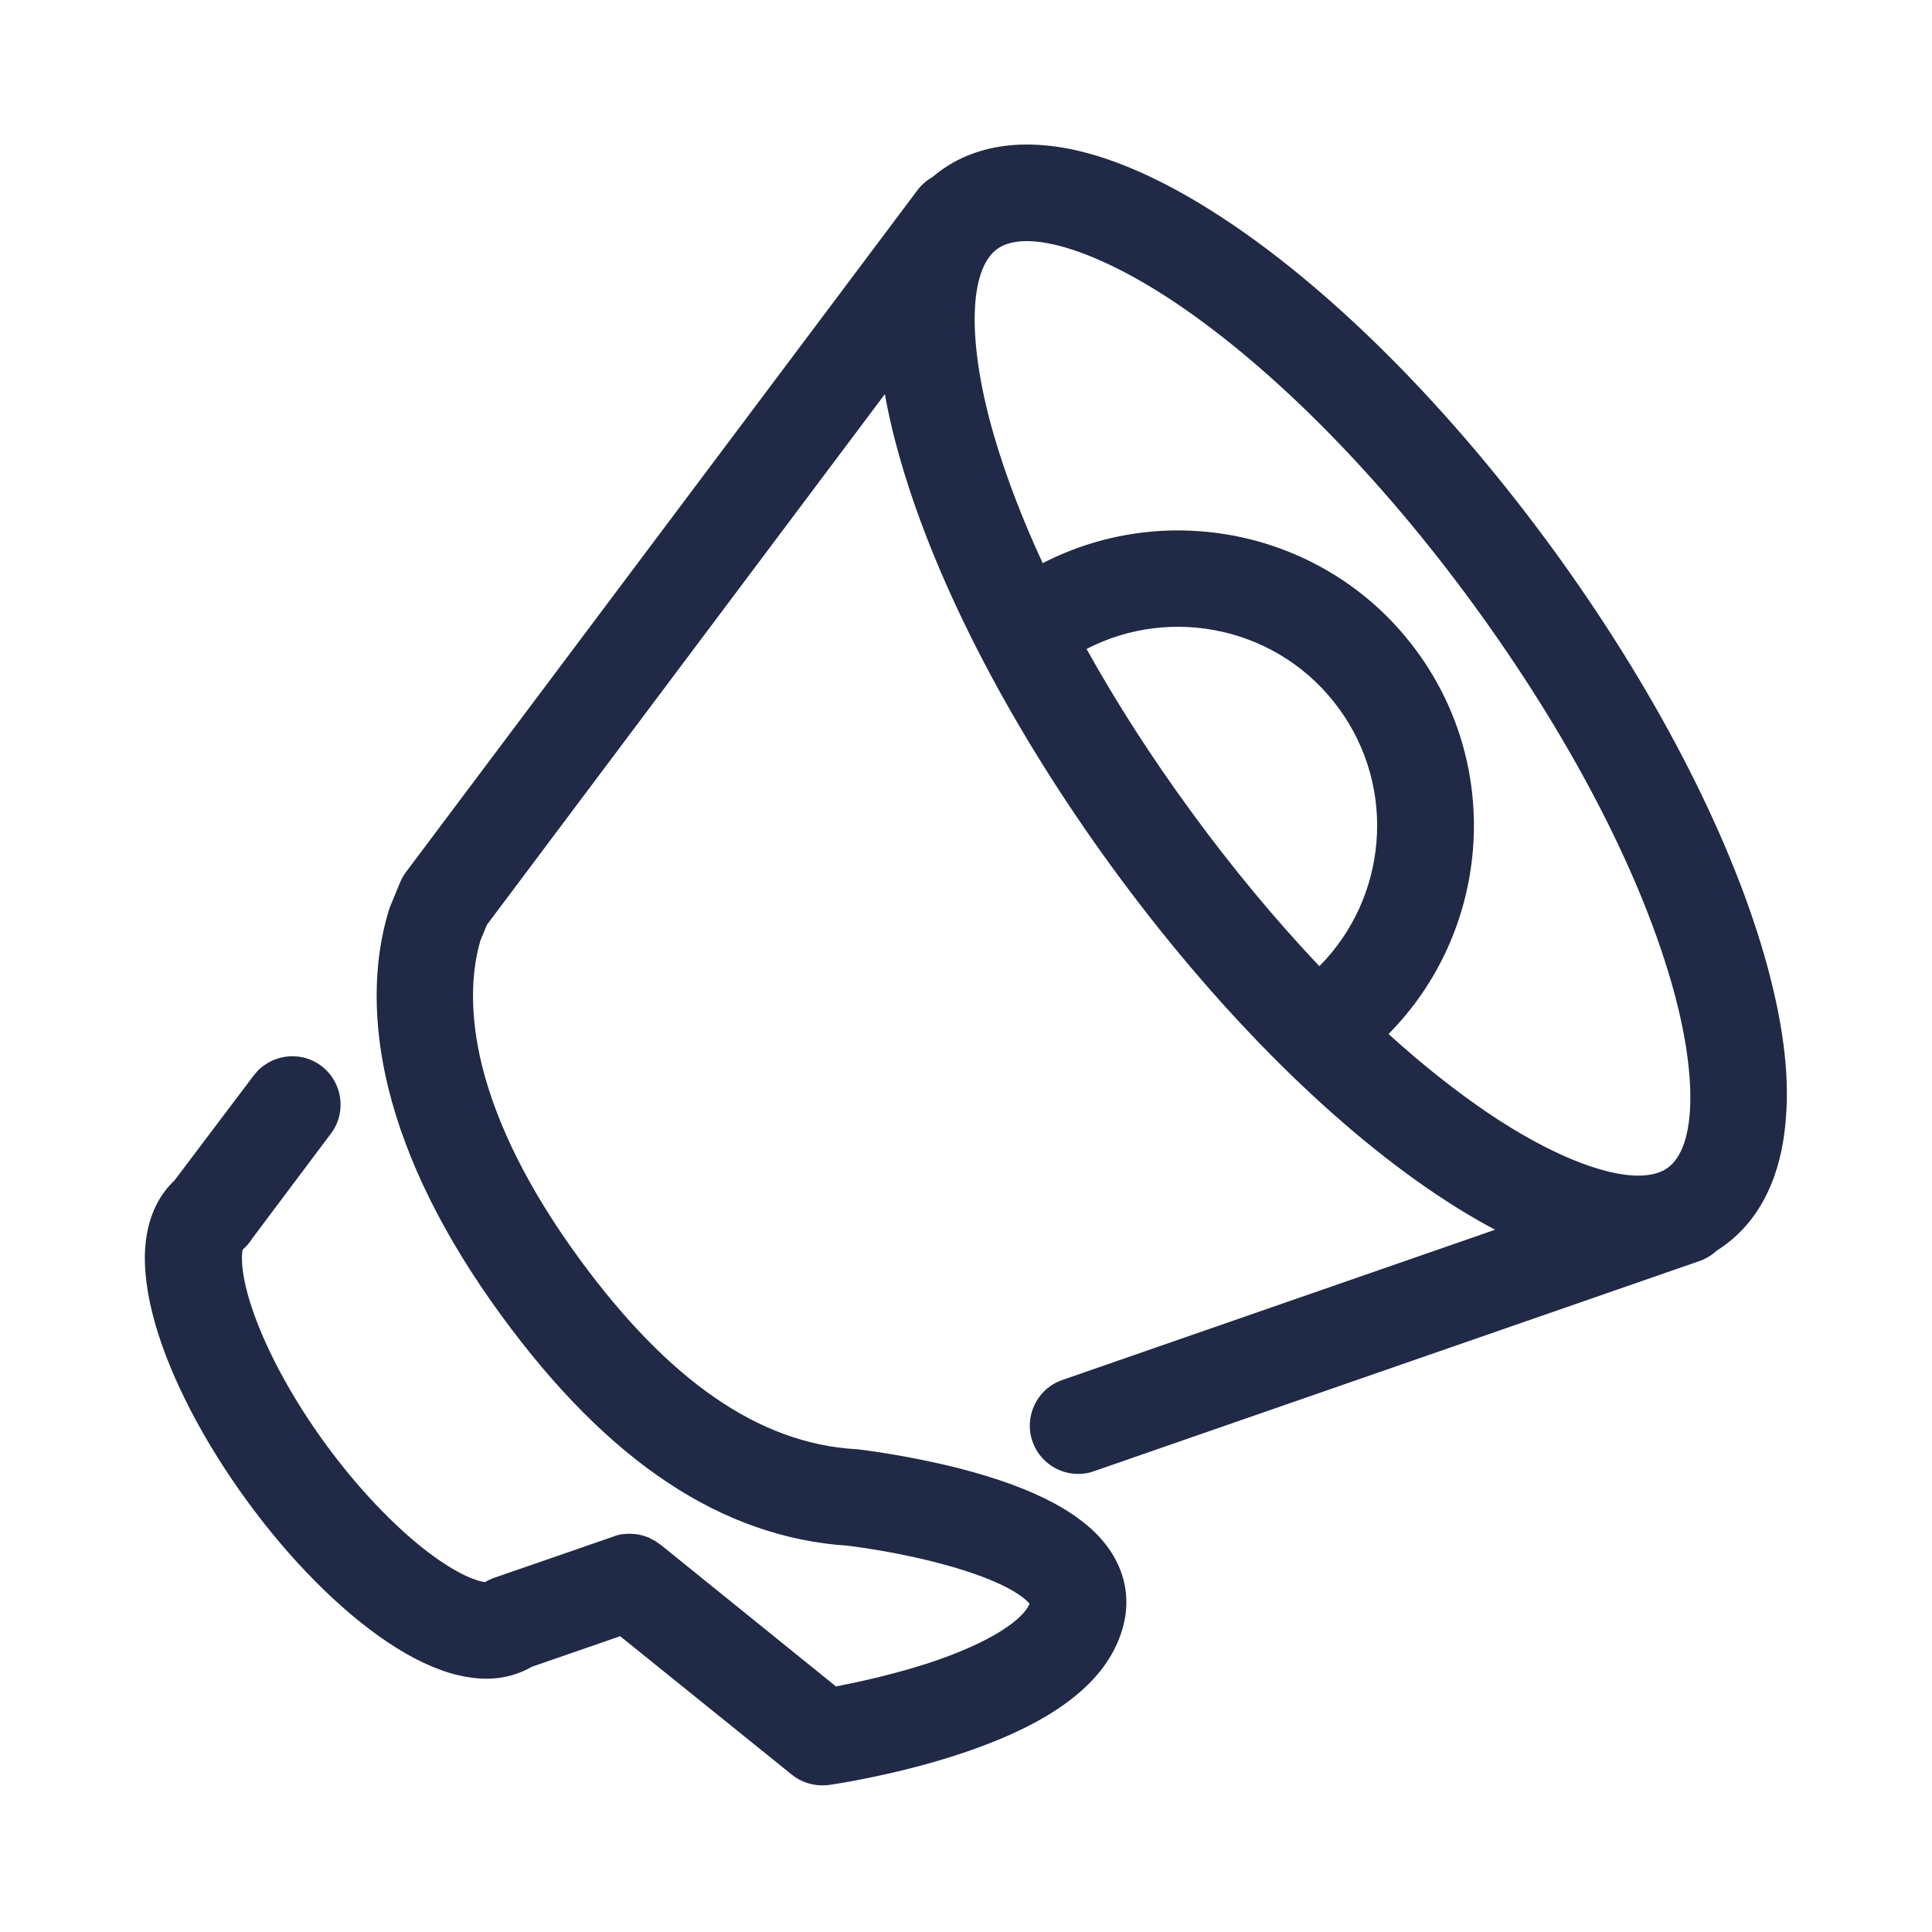 <?xml version="1.0" encoding="utf-8"?>
<!-- Generator: Adobe Illustrator 26.5.0, SVG Export Plug-In . SVG Version: 6.00 Build 0)  -->
<svg version="1.1" id="Layer_1" xmlns="http://www.w3.org/2000/svg" xmlns:xlink="http://www.w3.org/1999/xlink" x="0px" y="0px"
	 viewBox="0 0 1000 1000" style="enable-background:new 0 0 1000 1000;" xml:space="preserve">
<style type="text/css">
	.st0{display:none;}
	
		.st1{display:inline;fill:none;stroke:#231F20;stroke-width:49.998;stroke-linecap:round;stroke-linejoin:round;stroke-miterlimit:10;}
	.st2{display:inline;fill:none;stroke:#231F20;stroke-width:50;stroke-linecap:round;stroke-linejoin:round;stroke-miterlimit:10;}
	.st3{display:inline;}
	.st4{fill:none;stroke:#231F20;stroke-width:50;stroke-linecap:round;stroke-linejoin:round;stroke-miterlimit:10;}
	.st5{fill:#202945;}
	.st6{display:inline;fill:#231F20;}
	.st7{fill:#231F20;}
	.st8{display:inline;fill:none;stroke:#0000FF;stroke-width:0.5;stroke-miterlimit:10;}
	.st9{display:inline;fill:none;stroke:#FF00FF;stroke-width:0.25;stroke-miterlimit:10;}
	.st10{display:inline;fill:none;stroke:#FF00FF;stroke-miterlimit:10;}
	.st11{display:inline;fill:none;stroke:#FF00FF;stroke-width:2;stroke-miterlimit:10;}
	.st12{display:inline;fill:none;stroke:#FFFF00;stroke-miterlimit:10;}
</style>
<g id="Marketing" class="st0">
	
		<ellipse transform="matrix(0.808 -0.59 0.59 0.808 -83.504 477.243)" class="st1" cx="689.7" cy="366.6" rx="115.7" ry="319.4"/>
	<path class="st2" d="M264.1,840.3c-21.2,15.5-73.2-19.5-116-78.1S87.8,643.5,109,628"/>
	<line class="st2" x1="326" y1="818.8" x2="264" y2="840.2"/>
	<line class="st2" x1="871.7" y1="629.3" x2="558.1" y2="738.1"/>
	<line class="st2" x1="151.1" y1="571.7" x2="109" y2="627.9"/>
	<path class="st2" d="M534.3,324.1c57.1-41.7,137.3-29.2,179,27.9s29.2,137.3-27.9,179"/>
	<path class="st2" d="M326,818.8l99.7,80.4c0,0,118-16.8,131.4-63.1c13.4-46.3-115.6-61-115.6-61c-47.2-2.8-102.1-27.2-161.9-109
		S212.5,520,225.1,478.6l5.1-12.4L495,113.3"/>
</g>
<g id="Mission_Control" class="st0">
	<g class="st3">
		<path class="st4" d="M70.9,662.5"/>
		<line class="st4" x1="504.2" y1="333.8" x2="504.2" y2="586"/>
		<path class="st4" d="M105.3,603.5"/>
		<path class="st4" d="M430.1,307.2c-26.1-21.5-42.8-54-42.8-90.5c0-64.6,52.4-117,117-117s117,52.4,117,117s-52.4,117-117,117"/>
		<line class="st4" x1="503.6" y1="586" x2="313.1" y2="650.2"/>
		<polyline class="st4" points="220.4,804.8 104.6,765.7 104.6,585.5 503.6,451.1 904.1,586 		"/>
		<polyline class="st4" points="313.1,836 503.6,900.2 903.6,765.4 903.6,586 		"/>
		<path class="st4" d="M350.6,669.4"/>
		<line class="st4" x1="313.1" y1="650.2" x2="313.1" y2="833.2"/>
	</g>
</g>
<g id="Talent_Acq" class="st0">
	<path class="st2" d="M677.1,500c15.8-23,22.3-52,25.3-79.4c6.6-61.3-10.8-124.3-43.1-176.4c-27.7-44.7-67.1-81.8-113.4-106.8
		c-43.8-23.6-93.2-36-143-36c-166.5,0-301.4,135-301.4,301.4c0,116.1,75.8,221.2,179.1,270.5c88.4,42.2,189.8,38,254.4-23.8
		c5.1-4.9,14.3-5.6,20.5-2.1c2.9,1.7,5,4.5,7,7.2l261.4,244.1l74.6-90.1c0,0-295.1-248-322.2-277.5c20.1-39.8,23.1-84.5,20.7-128.3
		c0-107.2-86.9-194-194-194s-194,86.9-194,194s86.9,194,194,194"/>
</g>
<g id="Talent_Dev" class="st0">
	<path class="st2" d="M784.4,572.2c47.5-53.1,47.8-141.1,47.8-141.1c0-127.9-78.9-250.2-195.9-302.7
		c-107.2-48.1-240-33.7-334.4,36.3s-146.6,193-131.6,309.6C178.5,538,209,604,268.1,635.2c44.3,23.4,103.6,20.8,140.2-13.3
		c33.1-30.9,42.4-79.9,41-125.2c-1.4-43.8-19.4-108.7-74.1-108.5c-12.5,0-25.4,4.9-33.4,14.6c-5,6-8,13.6-9.3,21.4
		c-5,29.9,14.4,59.9,40.2,75.7c25.9,15.9,57,20.3,87.3,22.7c31.5,2.5,63.1,2.8,94.4-2.2c24.5-4,53.9-7.3,75.4-20.5
		c25.9-15.9,45.3-45.8,40.2-75.7c-1.3-7.7-4.2-15.3-9.3-21.4c-8-9.6-20.9-14.5-33.4-14.6c-54.7-0.2-72.8,64.7-74.1,108.5
		c-1.1,36.6,4.3,75.8,25.2,106.7c25.1,37,86.1,30.1,122.2,50.4c4.7,2.6,9.3,5.7,12.4,10c5.4,7.4,4.2,16.8-0.6,24
		c-10.6,15.8-29,20-46.1,25c-21.8,6.4-44,11.4-66.4,15c-65.2,10.5-133.2,8.9-198.4-1.5c-19.6-3.2-42.5-3-54,16.2
		C328,775,361.7,790.4,387,797.8c80.7,23.6,162.1,19,244.8,13c10.3-0.7,32.7-0.8,34.3,14c0.3,3.1-0.8,6.2-2.2,9
		c-9.8,20.2-33.5,37.9-53.5,47.2c-64.4,30-140.6,15.7-209,12.7"/>
</g>
<g id="IT" class="st0">
	<g class="st3">
		<polyline class="st4" points="145.1,520.9 145.1,97.6 845.1,97.6 845.1,620.5 		"/>
		<polyline class="st4" points="845.1,620.5 895.5,897.2 96,897.2 145.1,620.5 726.1,620.5 		"/>
		<polyline class="st4" points="363.3,520.5 735.9,520.5 735.9,207.4 251,207.4 251,520.5 145.1,520.5 		"/>
	</g>
</g>
<g id="P_x26_C" class="st0">
	<g class="st3">
		<path class="st4" d="M482,903.4c132.9-91.6,268.2-196.7,343.7-343.1c42.5-82.5,63.8-177.5,49.9-269.2c-8.3-54.4-31.2-110-76.7-141
			c-41.4-28.2-95.9-31.7-144.3-19.3s-92,39.1-133,67.8c-34.5-41.6-81.4-73.6-133.8-87.1s-110.2-7.7-157.2,19
			c-63,35.8-101.7,106.3-109.5,178.3s12.6,144.9,46.3,209C222.8,623.3,306,707.5,392,788.3c5.4,5.1,11.3,10.4,18.7,11.7
			c6.3,1,12.7-0.9,18.6-3.4c98.2-40.5,240.1-120.6,205.3-231.1c-17.7-56.1-74-97.9-131.6-97.9c-76.3,0-138.2,61.9-138.2,138.2"/>
		<circle class="st4" cx="506.9" cy="378.1" r="89.5"/>
	</g>
</g>
<g id="Mission_Way" class="st0">
	<g class="st3">
		<circle class="st4" cx="163.5" cy="183.1" r="62.7"/>
		<path class="st4" d="M369.3,924.1L203.4,231.5c0,0,151.8-109.3,337.2-98.7c0,130.7,10.7,363.3,10.7,363.3l-203.7,32
			c-4.8-13.2,146.3-171.1,339.6-47.3c159-144.8,212-224.3,212-286.1c-36.9,13.4-108.8,38-279.1,25.3"/>
	</g>
</g>
<g id="_x2D_-----OUTLINES------" class="st0">
</g>
<g id="Marketing_00000136393016474002272140000006416356543789910924_">
	<path class="st5" d="M913,493.8c-18.7-64.3-57.7-139-109.6-210.1c-52-71.2-111.2-131-166.8-168.4c-28.4-19.1-54.7-31.6-78.3-37.2
		c-19.8-4.7-48.3-6.7-71.7,10.4c-1.3,1-2.6,2-3.9,3.1c-3,1.7-5.6,3.9-7.8,6.8L210.2,451.3c-1.3,1.7-2.3,3.5-3.1,5.4l-5.1,12.4
		c-0.3,0.7-0.6,1.5-0.8,2.3c-8.3,27.1-8.3,58.8-0.2,91.8c9.3,37.6,28.9,77.2,58.5,117.7c55.5,76,114.4,115,179.8,119.2
		c3.7,0.5,25.1,3.2,47.5,9.2c34.4,9.1,44,18.2,46.1,20.8c-3,7.5-18.6,19.8-53.5,31.1c-18.1,5.8-35.9,9.6-46.7,11.7L342,799.6l0,0
		l-0.3-0.2c-0.1-0.1-0.1-0.1-0.2-0.1c-0.2-0.2-0.5-0.4-0.7-0.5c-0.1-0.1-0.3-0.2-0.4-0.3c-0.2-0.1-0.4-0.2-0.5-0.4
		c-0.2-0.1-0.4-0.3-0.6-0.4c-0.1-0.1-0.2-0.2-0.4-0.2c-0.3-0.2-0.5-0.3-0.8-0.4c-0.1,0-0.1-0.1-0.2-0.1c-0.3-0.2-0.6-0.3-0.9-0.5
		c0,0-0.1,0-0.1-0.1c-0.3-0.2-0.7-0.3-1-0.5l0,0c-0.4-0.2-0.7-0.3-1.1-0.4l0,0c-0.4-0.1-0.7-0.3-1.1-0.4h-0.1
		c-0.3-0.1-0.7-0.2-1-0.3c-0.1,0-0.2,0-0.2-0.1c-0.3-0.1-0.6-0.1-0.9-0.2c-0.1,0-0.3-0.1-0.4-0.1c-0.2,0-0.5-0.1-0.7-0.1
		s-0.4-0.1-0.6-0.1s-0.3-0.1-0.5-0.1c-0.3,0-0.5-0.1-0.8-0.1c-0.1,0-0.2,0-0.3,0c-0.3,0-0.6,0-1-0.1c-0.1,0-0.1,0-0.2,0
		c-0.4,0-0.7,0-1.1,0h-0.1c-0.4,0-0.7,0-1.1,0h-0.1c-0.3,0-0.7,0.1-1,0.1c-0.1,0-0.1,0-0.2,0c-0.3,0-0.6,0.1-1,0.1
		c-0.1,0-0.2,0-0.3,0c-0.3,0-0.5,0.1-0.8,0.1c-0.2,0-0.3,0.1-0.5,0.1s-0.4,0.1-0.7,0.2c-0.2,0.1-0.4,0.1-0.7,0.2
		c-0.2,0-0.3,0.1-0.5,0.1c-0.3,0.1-0.6,0.2-0.8,0.3c-0.1,0-0.1,0-0.2,0.1l-0.3,0.1l0,0L256,816.6c-1.8,0.6-3.4,1.4-4.9,2.3
		c-3.6-0.3-13.8-3.5-29.8-15.7c-17.5-13.4-36.3-33.2-52.8-55.8s-29.6-46.5-37-67.2c-6.9-19.2-6.7-30-5.9-33.4c2-1.7,3.6-3.6,4.9-5.7
		l40.8-54.4c8.3-11,6-26.7-5-35s-26.7-6-35,5l-41,54.3c-6.8,6.4-13.7,17-15.1,34.2c-0.9,11.7,0.9,25.4,5.3,40.6
		c8.2,28.1,25,60.4,47.4,91.1s48.1,56.5,72.3,72.8c13.2,8.9,25.6,14.7,37,17.4c5.2,1.2,10,1.8,14.4,1.8c10.2,0,18-2.9,23.7-6.2
		l45.7-15.8l88.9,71.7c4.5,3.6,10,5.5,15.7,5.5c1.2,0,2.4-0.1,3.5-0.2c1.3-0.2,32-4.6,64.8-15.1c50.5-16.2,79-37.7,87.1-65.8
		c4.1-14,1.9-28-6.3-40.3c-12.3-18.4-38-32.4-78.7-42.8c-26.9-6.8-50.8-9.6-51.8-9.7c-0.4-0.1-0.9-0.1-1.3-0.1
		c-50-3-96.8-35.3-143.2-98.8c-25.7-35.2-42.6-68.9-50.3-100.1c-5.8-23.7-6.1-45.9-0.8-64.2l3.4-8.3L458,204c2,11.2,4.8,23,8.4,35.3
		c18.7,64.3,57.7,139,109.6,210.1c52,71.2,111.2,131,166.8,168.4c10.7,7.2,21,13.4,31.1,18.7l-224.1,77.8
		c-13,4.5-19.9,18.8-15.4,31.8c3.6,10.3,13.3,16.8,23.6,16.8c2.7,0,5.5-0.4,8.2-1.4l313.5-108.8c3.4-1.2,6.4-3.1,8.9-5.4
		c1.4-0.9,2.7-1.7,4-2.7c23.4-17.1,30.2-44.8,31.7-65.1C926.5,555.5,922.5,526.6,913,493.8z M616.5,420
		c-20.4-27.9-38.6-56.2-54.1-84.1c44.4-23,100.3-10.8,130.6,30.8c30.3,41.4,25,98.1-10.1,133.4C660.2,476.1,637.8,449.2,616.5,420z
		 M718.7,535.2c51.9-52.4,59.7-136.5,14.8-197.9c-45-61.7-127.9-79.8-193.8-45.8c-10.6-22.9-19.1-45.1-25.2-66
		c-13.9-47.8-13.3-85.7,1.6-96.6c3.8-2.8,9.1-4.1,15.4-4.1c18.4,0,46.4,11.4,77.1,32c50.9,34.3,105.7,89.8,154.3,156.4
		s84.9,135.7,102,194.6c13.9,47.8,13.3,85.7-1.6,96.6c-3.8,2.8-9.1,4.1-15.4,4.1c-18.4,0-46.4-11.4-77.1-32
		C753.8,565,736.2,551.1,718.7,535.2z"/>
</g>
<g id="_x2D_-----_00000104689320203983537590000001978354384579154309_" class="st0">
</g>
<g id="Mission_Control_00000062154542756944055350000010849653133252157338_" class="st0">
	<path class="st6" d="M912.1,562.3l-382.8-129v-76.8c66.4-11.8,117-70,117-139.8c0-78.3-63.7-142-142-142s-142,63.7-142,142
		c0,42.7,18.9,82.7,51.9,109.8c10.7,8.8,26.4,7.2,35.2-3.5c8.8-10.7,7.2-26.4-3.5-35.2c-21.4-17.6-33.7-43.5-33.7-71.1
		c0-50.7,41.3-92,92-92s92,41.3,92,92s-41.3,92-92,92c-13.8,0-25,11.2-25,25v99.1l-382.6,129c-10.2,3.4-17,13-17,23.7v180.2
		c0,10.7,6.8,20.3,17,23.7l115.9,39c2.6,0.9,5.3,1.3,8,1.3c10.4,0,20.2-6.6,23.7-17c4.4-13.1-2.6-27.3-15.7-31.7l-98.8-33.3V603.5
		l349.7-117.8v82.2l-174.1,58.7l0,0c-0.4,0.1-0.8,0.3-1.1,0.4h-0.1c-0.3,0.1-0.7,0.3-1,0.4c-0.1,0-0.2,0.1-0.2,0.1
		c-0.3,0.1-0.5,0.3-0.8,0.4c-0.1,0.1-0.3,0.1-0.4,0.2c-0.2,0.1-0.4,0.2-0.6,0.3s-0.4,0.2-0.6,0.3c-0.1,0.1-0.3,0.2-0.4,0.2
		c-0.2,0.1-0.5,0.3-0.7,0.5c-0.1,0-0.1,0.1-0.2,0.1c-0.3,0.2-0.6,0.4-0.8,0.6c0,0,0,0-0.1,0c-1.3,1-2.4,2-3.5,3.2c0,0,0,0-0.1,0.1
		c-0.2,0.3-0.5,0.5-0.7,0.8c-0.1,0.1-0.1,0.2-0.2,0.2c-0.2,0.2-0.4,0.4-0.5,0.7c-0.1,0.1-0.2,0.3-0.3,0.4c-0.1,0.2-0.2,0.3-0.4,0.5
		c-0.2,0.2-0.3,0.4-0.4,0.7c-0.1,0.1-0.1,0.2-0.2,0.3c-0.2,0.3-0.3,0.6-0.5,0.9l-0.1,0.1c-0.2,0.3-0.4,0.7-0.5,1l0,0
		c-0.4,0.7-0.7,1.4-1,2.2l0,0c-0.1,0.3-0.3,0.7-0.4,1.1v0.1c-0.1,0.3-0.2,0.6-0.3,0.9c0,0.1-0.1,0.2-0.1,0.3
		c-0.1,0.3-0.1,0.5-0.2,0.8c0,0.2-0.1,0.3-0.1,0.5s-0.1,0.4-0.1,0.6c0,0.2-0.1,0.5-0.1,0.7c0,0.1,0,0.3-0.1,0.4
		c0,0.3-0.1,0.6-0.1,0.9c0,0.1,0,0.2,0,0.2c0,0.4-0.1,0.7-0.1,1.1v0.1c0,0.4,0,0.8,0,1.2l0,0v0.5l0,0V833c0,0.5,0,0.9,0,1.4
		c-0.6,11,6.1,21.4,17,25.1l190.5,64.2c2.6,0.9,5.3,1.3,8,1.3s5.4-0.4,8-1.3l400-134.8c10.2-3.4,17-13,17-23.7V590.6
		C930.9,578.6,924,566.3,912.1,562.3z M503.6,873.8L338.1,818V668.2l171.1-57.6c11.4-2.3,20.1-12.4,20.1-24.5v-99.9l349.4,117.7
		v143.6L503.6,873.8z"/>
</g>
<g id="_x2D_-----_00000085951719657197198280000000386724440743843007_" class="st0">
</g>
<g id="Talent_Acq_00000045614184451971694120000012741860591331368335_" class="st0">
	<g class="st3">
		<path class="st7" d="M823.9,923.7c-6.3,0-12.4-2.4-17.1-6.7L545.9,673.3C506.2,708.2,454,726,398.1,726
			c-41.8,0-85.7-10-128.2-30.2c-55.8-26.6-103.6-67.7-138.3-118.7C95.5,524,76.5,463.7,76.5,402.8c0-87.2,34-169.2,95.6-230.8
			c61.7-61.7,143.6-95.6,230.8-95.6c54,0,107.6,13.5,154.9,39c50.2,27.1,92.7,67.1,122.8,115.7c37,59.7,53.6,128,46.7,192.3
			c-4.1,38.2-13.8,68-29.5,90.9c-7.8,11.4-23.4,14.3-34.8,6.5c-11.4-7.8-14.3-23.4-6.5-34.8c10.9-15.9,17.8-38.1,21-68
			c5.7-53.2-8.3-110.3-39.5-160.6c-25.5-41.1-61.5-75-104-98c-40-21.6-85.3-33-131.1-33c-73.8,0-143.3,28.8-195.5,81
			s-81,121.6-81,195.5c0,50.9,16.1,101.4,46.5,146.2c29.7,43.7,70.6,78.9,118.4,101.7c83.6,39.9,172.5,32.3,226.4-19.3
			c13-12.4,34.1-14.8,50.1-5.7c6.5,3.7,10.7,8.6,13.4,12.3l240.3,224.4l41.9-50.6C794.2,753.4,582.2,574.4,557.9,548
			c-7.1-7.7-8.6-18.9-3.9-28.2c15-29.7,20.8-66.5,18-115.7c0-0.5,0-0.9,0-1.4c0-93.2-75.8-169-169-169s-169,75.8-169,169
			s75.8,169,169,169c13.8,0,25,11.2,25,25s-11.2,25-25,25c-58.5,0-113.5-22.8-154.9-64.2s-64.2-96.4-64.2-154.9
			s22.8-113.5,64.2-154.9s96.4-64.2,154.9-64.2s113.5,22.8,154.9,64.2c41.2,41.2,64,95.9,64.2,154.2c3.3,60.4-5.8,98.3-15.7,123.3
			c46.2,42.4,202.9,175.5,308.3,264.1c10.5,8.8,11.9,24.5,3.2,35.1l-74.6,90.1c-4.4,5.3-10.8,8.6-17.7,9
			C824.9,923.7,824.4,923.7,823.9,923.7z"/>
	</g>
</g>
<g id="_x2D_-----_00000132773210577216402890000015299853294023274625_" class="st0">
</g>
<g id="Talent_Dev_00000052814516581741513950000003646278931769412489_" class="st0">
	<g class="st3">
		<path class="st7" d="M509.3,924.7c-23.4,0-46.6-1.7-68.6-3.4c-14-1.1-27.3-2.1-40.3-2.6c-13.8-0.6-24.5-12.3-23.9-26.1
			s12.3-24.5,26.1-23.9c13.8,0.6,28.1,1.7,41.9,2.7c53.9,4.1,109.6,8.2,155.5-13.2c12.2-5.7,23.8-14,32-22.5
			c-73.3,5.3-164.2,11.5-251.8-14.1c-32.7-9.6-52.3-23.8-60-43.5c-4.2-10.7-6.5-27.8,6-48.7c8.8-14.6,22.7-24.4,40.2-28.1
			c11.3-2.4,24.1-2.4,39.2,0c66.5,10.7,130.6,11.2,190.4,1.5c21.4-3.4,42.7-8.2,63.4-14.3c1.4-0.4,2.7-0.8,4.1-1.2
			c12.8-3.7,21.4-6.4,26.3-11.3c-0.4-0.2-0.8-0.5-1.3-0.7c-10.6-5.9-26-9.2-42.4-12.7c-31.5-6.7-67.2-14.3-88.2-45.4
			c-13.2-19.4-22-42.5-26.4-69.2c-18.5,1.4-38.3,1.5-60.4,0.2c-7.8,46.8-27.9,75.2-45.8,91.8c-21.7,20.2-50.2,32.3-82.3,34.9
			c-29.7,2.4-60.5-3.9-86.6-17.7c-32.1-16.9-58.4-43.2-78.1-78c-16.7-29.5-28-64.7-32.8-101.7c-7.9-61.6,1.3-125.6,26.6-185.2
			c25.3-59.5,65.1-110.6,115-147.6s110.2-60.3,174.6-67.3c64.3-7,128.3,2.8,184.9,28.2c126,56.5,210.6,187.3,210.6,325.5
			c0,4-0.6,97.9-54.1,157.8c-9.2,10.3-25,11.2-35.3,2s-11.2-25-2-35.3c40.1-44.8,41.4-122.4,41.4-124.5c0-58-17.3-115.3-50.1-166
			S679,175,626.1,151.3c-48.6-21.8-103.6-30.1-159.1-24.1c-55.5,6-107.4,26-150.2,57.7c-42.7,31.7-76.9,75.6-98.7,127
			s-29.8,106.4-23,159.2c3.9,30.7,13.2,59.6,26.7,83.5c14.9,26.4,34.4,46,57.9,58.4c37.5,19.8,84.4,15.8,111.5-9.5
			c11.4-10.6,24.2-29.1,30-60.5c-21.2-3.7-42.3-10.1-61.6-21.9c-31.1-19-59.2-57.7-51.8-101.2c2.1-12.7,7.2-24.2,14.7-33.2
			c12.2-14.7,31.8-23.5,52.5-23.6c33.5-0.1,61.7,18,79.3,51c11.8,22.1,19,51.9,20,81.7c0,0.9,0.1,1.8,0.1,2.6
			c19.9,1.2,37.5,1.1,53.9-0.2c0-0.8,0-1.6,0.1-2.4c0.9-29.8,8.2-59.6,20-81.7c17.5-32.9,45.5-51,78.9-51c0.1,0,0.2,0,0.4,0
			c20.7,0.1,40.3,8.9,52.5,23.6c7.5,9,12.6,20.5,14.7,33.2c7.3,43.5-20.8,82.2-51.8,101.2c-19,11.6-41,16.7-61.9,20.3
			c3.3,18.8,9.4,34.9,18.2,47.9c9.8,14.4,32.9,19.4,57.3,24.6c19.3,4.1,39.2,8.4,56.4,18c6.2,3.5,14.2,8.6,20.4,17.1
			c11.2,15.3,11.2,36,0,52.7c-14.8,22.2-37.7,28.7-56.1,34c-1.3,0.4-2.6,0.7-3.9,1.1c-22.7,6.6-46,11.9-69.4,15.6
			c-65.1,10.5-134.5,10-206.3-1.5c-23.7-3.8-27.4,2.4-28.6,4.4c-1.5,2.6-2.1,4.3-2.2,5c0.9,1.3,6.3,7.3,27.3,13.5
			c73.8,21.6,147.4,18.4,236,12.1c52.5-3.8,59.9,26.8,61,36.3c1,9.6-2.1,17.5-4.6,22.5c-13.1,27-42.4,48.2-65.4,58.9
			C585.5,920.2,547,924.7,509.3,924.7z M375.5,413.1c-0.1,0-0.1,0-0.2,0c-5.9,0-11.5,2.2-14.3,5.6c-1.8,2.2-3.2,5.5-3.8,9.5
			c-3.3,19.5,11.9,40,28.7,50.3c11.3,7,24.5,11.3,38.3,14.2c-1.2-20.5-6.3-40.8-13.9-55C398.6,415.7,384.9,413.1,375.5,413.1z
			 M627.1,413.1c-9.4,0-23.1,2.6-34.7,24.5c-7.4,13.9-12.4,33.5-13.8,53.4c14.2-2.7,28-6.3,38.2-12.5c16.7-10.2,31.9-30.8,28.7-50.3
			c-0.7-4-2-7.4-3.8-9.5c-2.8-3.4-8.4-5.5-14.3-5.6C627.2,413.1,627.2,413.1,627.1,413.1z"/>
	</g>
</g>
<g id="_x2D_-----_00000181045220121374133980000003347879978091744662_" class="st0">
</g>
<g id="IT_copy" class="st0">
	<path class="st6" d="M914.7,913.2c-4.8,5.7-11.8,9-19.2,9H96c-7.4,0-14.4-3.3-19.2-8.9c-4.8-5.7-6.7-13.1-5.5-20.4l49.1-276.7
		c2.1-11.9,12.5-20.6,24.6-20.6h581c13.8,0,25,11.2,25,25s-11.2,25-25,25H166l-40.2,226.7h739.7l-45.1-247.2c0-0.1,0-0.1,0-0.2
		c-0.1-0.3-0.1-0.6-0.1-0.9c0-0.2,0-0.3-0.1-0.5c0-0.2-0.1-0.5-0.1-0.7s0-0.5-0.1-0.7c0-0.2,0-0.3,0-0.5c0-0.3,0-0.6,0-0.9
		c0-0.1,0-0.1,0-0.2V122.6H170v372.8h56v-288c0-13.8,11.2-25,25-25h484.9c13.8,0,25,11.2,25,25v313.1c0,13.8-11.2,25-25,25H363.3
		c-13.8,0-25-11.2-25-25s11.2-25,25-25H711V232.4H276v288.1c0,13.8-11.2,25-25,25H149.6c-1.5,0.3-3,0.4-4.5,0.4
		c-13.8,0-25-11.2-25-25V97.6c0-13.8,11.2-25,25-25h700c13.8,0,25,11.2,25,25v520.6l50,274.5C921.4,900,919.5,907.5,914.7,913.2z"/>
</g>
<g id="_x2D_-----_00000117647610334974071870000002281494053006595497_" class="st0">
</g>
<g id="P_x26_C_00000164480086942804391440000002037315200068662455_" class="st0">
	<path class="st6" d="M900.3,287.3c-10.7-70.8-41.8-126.9-87.3-157.9c-44-30-104-38.3-164.6-22.9c-46.2,11.8-87.4,35.3-122.8,59
		c-37-38.3-82.9-65.8-131.5-78.3c-60.3-15.5-124.4-7.7-175.8,21.5c-33.8,19.2-63.1,48.4-84.6,84.5C113.5,227,100.6,266.1,96.3,306
		c-7.6,70.6,9.3,147.8,49,223.3c58.9,112,149.5,201.8,229.7,277.1c6.2,5.8,16.6,15.6,31.7,18.1c13,2.2,24.6-1.8,32.2-4.9
		c84.3-34.8,133.4-70.2,159.7-93.8c26.2-23.5,44.9-48.3,55.5-73.7c12.9-30.8,14.4-62.5,4.3-94.2c-10.1-32.1-31.3-61.4-59.8-82.6
		c-5.4-4-11-7.7-16.7-11c24.1-21,39.4-51.9,39.4-86.4c0-63.1-51.4-114.5-114.5-114.5s-114.5,51.4-114.5,114.5
		c0,32.5,13.6,61.9,35.5,82.8c-52.4,27.2-88.2,82-88.2,144.9c0,13.8,11.2,25,25,25s25-11.2,25-25c0-62.4,50.8-113.2,113.2-113.2
		c47,0,93.3,34.6,107.8,80.5c12.4,39.3-2.5,77.1-45.6,115.7c-42.4,38-102.5,67.1-145.4,84.8c-2.5,1-4,1.5-4.8,1.6
		c-1.7-1.1-4.5-3.8-5.9-5.1C328.1,694,244.5,611.1,189.2,506c-24.5-46.5-51.9-118-43.6-194.7c7.4-68.4,44.6-129.4,97-159.2
		c40.2-22.8,90.7-28.9,138.6-16.6c45.4,11.7,88.3,39.7,120.8,78.9c8.3,10,23,12,33.6,4.5c35.6-25,78.2-52.2,124.8-64.1
		c46.7-11.9,91.9-6.2,124.1,15.8c45.8,31.2,61.1,91.1,66.1,124.1c12.3,80.7-4.6,170.9-47.4,254C770.1,613,722.6,673.6,658.1,734
		c-61.9,58.3-130.9,108-190.3,148.8c-11.4,7.8-14.2,23.4-6.4,34.8c4.8,7,12.7,10.8,20.6,10.8c4.9,0,9.8-1.4,14.2-4.4
		c60.8-41.9,131.7-92.9,196.3-153.3c68.8-64.4,119.6-129.4,155.4-198.9c23-44.6,39.2-90.9,48.4-137.8
		C906.1,383.8,907.4,334.5,900.3,287.3z M506.9,313.6c35.6,0,64.5,28.9,64.5,64.5s-28.9,64.5-64.5,64.5s-64.5-28.9-64.5-64.5
		S471.4,313.6,506.9,313.6z"/>
</g>
<g id="_x2D_-----" class="st0">
</g>
<g id="Mission_Way_00000021079704424855746200000000778341810792235658_" class="st0">
	<path class="st6" d="M913.5,174.2c-6.7-4.7-15.2-5.8-22.9-3c-32.5,11.8-100.1,36.4-268.7,23.9c-13.8-1-25.8,9.3-26.8,23.1
		s9.3,25.8,23.1,26.8c75.6,5.6,141.2,4.6,195-3.1c21.4-3,39.2-6.9,53.8-10.7c-6.7,18.2-18.1,38.4-34.4,60.8
		c-30.5,42.1-79.1,93.8-148.4,157.8c-36.6-20.9-73.9-33.9-111.4-38.8c-3.1-79.6-7.1-198.5-7.1-278.1c0-13.3-10.3-24.2-23.6-25
		c-100.6-5.7-191.2,22.6-249.4,47.3c-15.5,6.6-29.5,13.2-41.9,19.5c-4.3-44.4-41.8-79.3-87.3-79.3c-48.4,0-87.7,39.3-87.7,87.7
		s39.3,87.7,87.7,87.7c7.9,0,15.6-1.1,22.9-3L345,929.9c2.7,11.5,13,19.2,24.3,19.2c1.9,0,3.9-0.2,5.8-0.7
		c13.4-3.2,21.7-16.7,18.5-30.1L231.8,242.8c15.8-9.9,44.4-26.3,81.7-42.1c48.4-20.4,121-43.6,202-43.6c0.1,0,0.2,0,0.3,0
		c0.7,77.4,4.1,179.9,6.9,252c-7.9,0.5-15.8,1.3-23.7,2.5c-64.8,9.7-112,41.2-134.3,59.2c-11.5,9.2-21.5,18.8-28.9,27.8
		c-5.3,6.4-17.8,21.5-11.7,38.2c4.1,11.2,15.6,17.9,27.4,16.1l203.7-32c12.6-2,21.7-13.1,21.1-25.8c0-0.5-0.6-12.9-1.4-33.2
		c33.1,5.7,66.1,19,98.9,40c9.5,6.1,22,5,30.3-2.6c79.2-72.2,134.5-130.4,169-178c34.9-48.1,51.1-88.4,51.1-126.6
		C924.2,186.5,920.2,178.8,913.5,174.2z M125.8,183.1c0-20.8,16.9-37.7,37.7-37.7s37.7,16.9,37.7,37.7s-16.9,37.7-37.7,37.7
		S125.8,203.9,125.8,183.1z M423.4,490.9c15.7-9.3,35.9-18.8,59.8-25.1c13.8-3.6,27.6-5.9,41.5-6.8c0.2,5.8,0.5,11.1,0.7,15.8
		L423.4,490.9z"/>
</g>
<g id="_x2D_-----_00000066509091569875886050000016198004420562472104_" class="st0">
</g>
<g id="Boxes" class="st0">
	<path class="st8" d="M722,1000H278C124.5,1000,0,875.5,0,722V278C0,124.5,124.5,0,278,0h444c153.5,0,278,124.5,278,278v444
		C1000,875.5,875.5,1000,722,1000z"/>
	<path class="st8" d="M730,950H270c-121.5,0-220-98.5-220-220V270c0-121.5,98.5-220,220-220h460c121.5,0,220,98.5,220,220v460
		C950,851.5,851.5,950,730,950z"/>
	<path class="st8" d="M730,900H270c-93.9,0-170-76.1-170-170V270c0-93.9,76.1-170,170-170h460c93.9,0,170,76.1,170,170v460
		C900,823.9,823.9,900,730,900z"/>
	<rect x="150" y="150" class="st8" width="700" height="700"/>
	<circle class="st8" cx="500" cy="500" r="350"/>
	<circle class="st8" cx="500" cy="500" r="210"/>
	<circle class="st8" cx="500" cy="500" r="150"/>
</g>
<g id="Grid" class="st0">
	<line class="st9" x1="950" y1="-250" x2="950" y2="1250"/>
	<line class="st9" x1="850" y1="-250" x2="850" y2="1250"/>
	<line class="st9" x1="900" y1="-250" x2="900" y2="1250"/>
	<line class="st9" x1="750" y1="-250" x2="750" y2="1250"/>
	<line class="st9" x1="650" y1="-250" x2="650" y2="1250"/>
	<line class="st10" x1="500" y1="-250" x2="500" y2="1250"/>
	<line class="st10" x1="500" y1="-250" x2="500" y2="1250"/>
	<line class="st10" x1="1030.3" y1="-30.3" x2="-30.3" y2="1030.3"/>
	<line class="st10" x1="1030.3" y1="-30.3" x2="-30.3" y2="1030.3"/>
	<line class="st10" x1="-30.3" y1="-30.3" x2="1030.3" y2="1030.3"/>
	<line class="st9" x1="350" y1="-250" x2="350" y2="1250"/>
	<line class="st9" x1="250" y1="-250" x2="250" y2="1250"/>
	<line class="st9" x1="150" y1="-250" x2="150" y2="1250"/>
	<line class="st9" x1="100" y1="-250" x2="100" y2="1250"/>
	<line class="st9" x1="50" y1="-250" x2="50" y2="1250"/>
	<line class="st11" x1="1000" y1="-250" x2="1000" y2="1250"/>
	<line class="st11" x1="0" y1="-250" x2="0" y2="1250"/>
	<line class="st9" x1="-250" y1="50" x2="1250" y2="50"/>
	<line class="st9" x1="-250" y1="150" x2="1250" y2="150"/>
	<line class="st9" x1="-250" y1="100" x2="1250" y2="100"/>
	<line class="st9" x1="-250" y1="250" x2="1250" y2="250"/>
	<line class="st9" x1="-250" y1="350" x2="1250" y2="350"/>
	<line class="st10" x1="-250" y1="500" x2="1250" y2="500"/>
	<line class="st9" x1="-250" y1="650" x2="1250" y2="650"/>
	<line class="st9" x1="-250" y1="750" x2="1250" y2="750"/>
	<line class="st9" x1="-250" y1="850" x2="1250" y2="850"/>
	<line class="st9" x1="-250" y1="900" x2="1250" y2="900"/>
	<line class="st9" x1="-250" y1="950" x2="1250" y2="950"/>
	<line class="st11" x1="-250" y1="0" x2="1250" y2="0"/>
	<line class="st11" x1="-250" y1="1000" x2="1250" y2="1000"/>
	<line class="st11" x1="-250" y1="0" x2="1250" y2="0"/>
	<line class="st11" x1="-250" y1="1000" x2="1250" y2="1000"/>
</g>
<g id="Tool" class="st0">
	<line class="st12" x1="863.9" y1="-176.9" x2="218.1" y2="1176.9"/>
	<line class="st12" x1="913.9" y1="-176.9" x2="268.1" y2="1176.9"/>
	<line class="st12" x1="963.9" y1="-176.9" x2="318.1" y2="1176.9"/>
	<line class="st12" x1="684.9" y1="1176.9" x2="39.1" y2="-176.9"/>
	<line class="st12" x1="734.9" y1="1176.9" x2="89.1" y2="-176.9"/>
	<line class="st12" x1="784.9" y1="1176.9" x2="139.1" y2="-176.9"/>
</g>
</svg>
